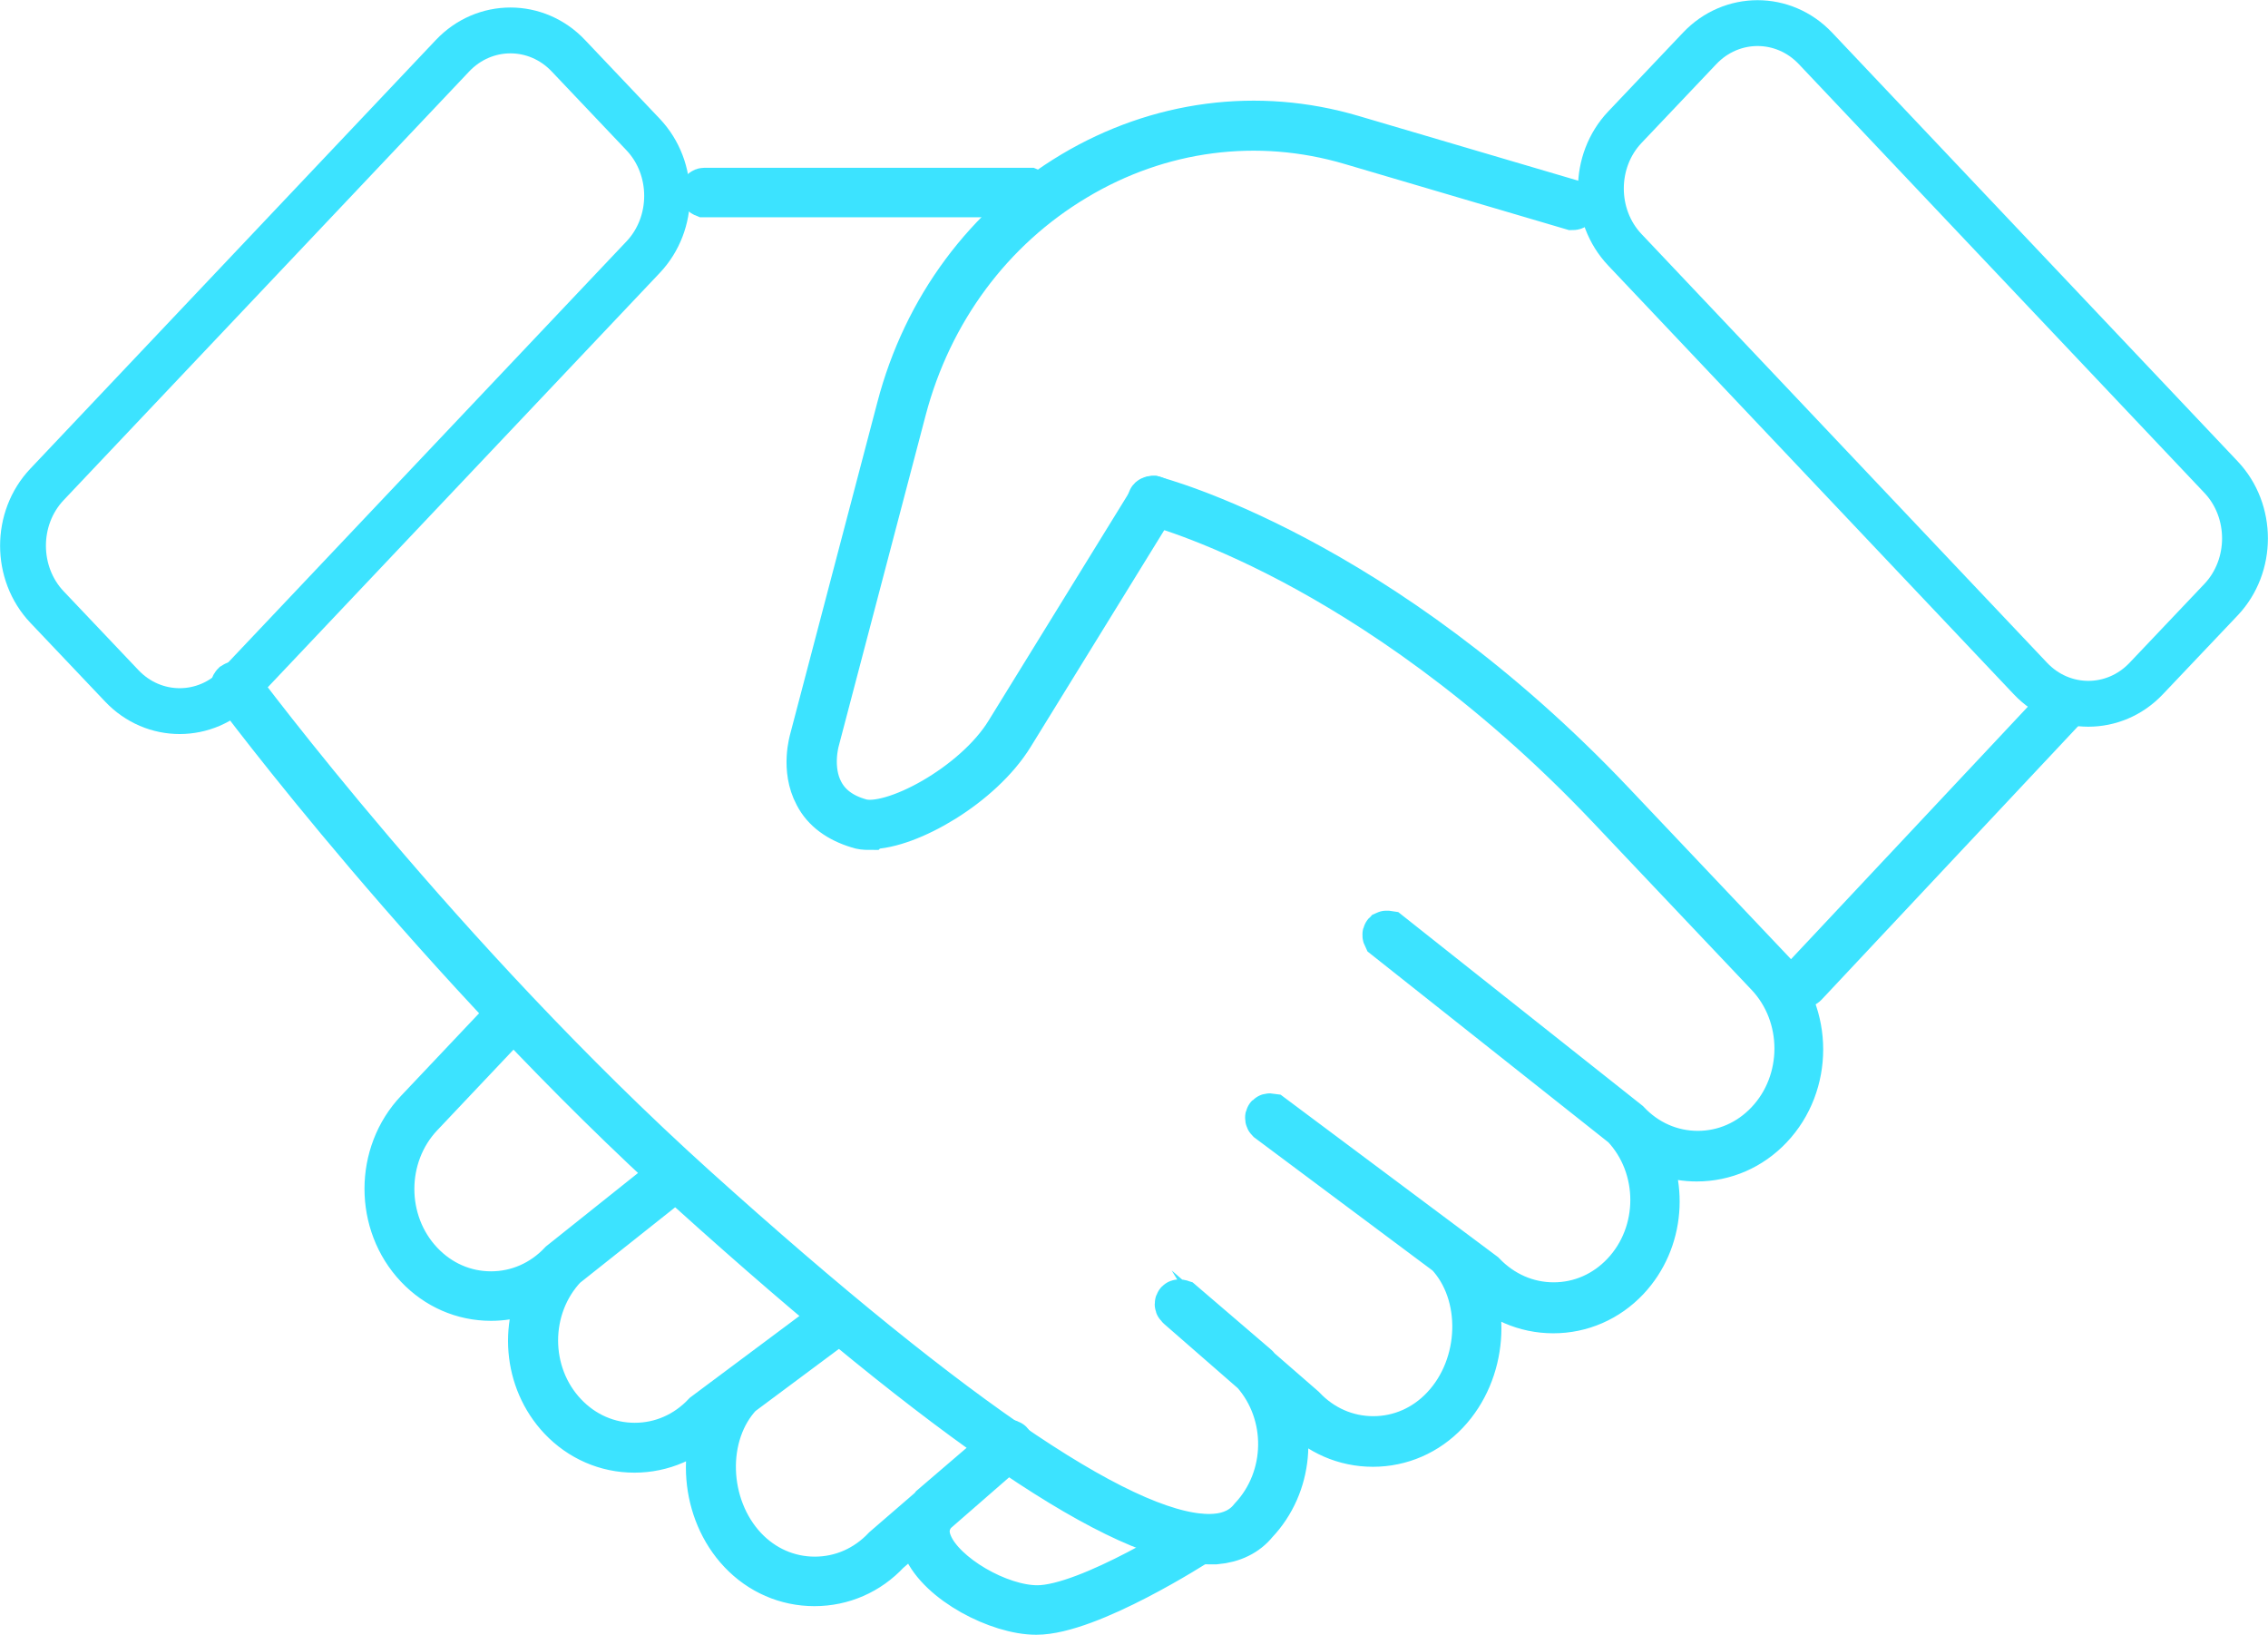 <?xml version="1.0" encoding="UTF-8"?> <svg xmlns="http://www.w3.org/2000/svg" id="Layer_2" data-name="Layer 2" viewBox="0 0 61.85 44.59"><defs><style> .cls-1 { fill: none; stroke: #3ce3ff; stroke-miterlimit: 10; stroke-width: 1.25px; } </style></defs><g id="Layer_2_copy" data-name="Layer 2 copy"><g><g><path class="cls-1" d="m58.53,18.5l2.04-2.15c.87-.92.87-2.42,0-3.34L49.51,1.32c-.87-.92-2.29-.92-3.16,0l-2.04,2.15c-.87.92-.87,2.42,0,3.34l11.06,11.69c.87.92,2.29.92,3.16,0Z"></path><g><path class="cls-1" d="m49.18,26.84s-.03,0-.04-.01c-.02-.02-.02-.05,0-.08l6.98-7.44s.05-.02.08,0c.02.02.02.05,0,.08l-6.98,7.44s-.02.02-.04.02Z"></path><path class="cls-1" d="m23.7,22.55c-.11,0-.21-.01-.29-.04-.53-.16-.92-.44-1.13-.85-.37-.69-.13-1.47-.12-1.51l2.37-9.02c.71-2.72,2.39-4.98,4.73-6.38,2.33-1.39,5.04-1.75,7.61-.99l6.04,1.78s.04.04.04.07c0,.03-.04.04-.07.04l-6.04-1.78c-2.54-.75-5.22-.4-7.52.98-2.31,1.38-3.97,3.62-4.68,6.31l-2.37,9.02s-.23.78.12,1.43c.2.38.56.65,1.07.79.87.25,3.14-.97,4.03-2.42l3.92-6.36s.05-.03.07-.02c.03.02.03.05.02.07l-3.92,6.36c-.84,1.37-2.81,2.5-3.86,2.5Z"></path></g></g><g><path class="cls-1" d="m3.32,18.7l-2.04-2.15c-.87-.92-.87-2.42,0-3.34L12.34,1.52c.87-.92,2.29-.92,3.16,0l2.04,2.15c.87.92.87,2.42,0,3.34l-11.06,11.69c-.87.92-2.29.92-3.16,0Z"></path><g><path class="cls-1" d="m48.3,26.49l-4.31-4.55c-6.4-6.77-12.49-8.32-12.55-8.34-.03,0-.06.01-.07.04,0,.03.01.06.04.06.01,0,1.54.39,3.83,1.6,2.12,1.12,5.34,3.19,8.67,6.71l4.31,4.55c1.06,1.12,1.06,2.94,0,4.06-.51.54-1.19.84-1.92.84h0c-.73,0-1.41-.3-1.92-.84l-6.51-5.16s-.06-.01-.08,0c-.02.02-.01.06,0,.08l6.5,5.15c1.06,1.12,1.06,2.94,0,4.06-.51.54-1.19.84-1.92.84s-1.41-.3-1.93-.84l-5.77-4.31s-.06-.01-.08.01c-.02.02-.01.06.01.08l4.89,3.65c1.03,1.09.98,3.06-.12,4.22-.51.54-1.19.84-1.92.84s-1.41-.3-1.92-.84l-1.23-1.07s-.03-.05-.06-.07l-2.03-1.74s-.06-.02-.08,0c-.02.02-.02.06,0,.08l.04.04,2.03,1.77c1,1.13.98,2.89-.06,4-.23.29-.57.46-1,.49-2.23.17-7-3.02-14.2-9.51-6.93-6.25-12.41-13.64-12.47-13.71-.02-.02-.05-.03-.08-.01-.02.02-.03.05-.01.08.05.07,5.55,7.47,12.48,13.73,7.03,6.34,11.77,9.55,14.1,9.55.06,0,.13,0,.19,0,.46-.04.83-.22,1.08-.53.96-1.01,1.08-2.57.37-3.73l.84.73c.53.56,1.24.87,2,.87s1.47-.31,2-.87c1.04-1.1,1.16-2.9.35-4.06l.57.42c.53.56,1.24.87,2,.87s1.47-.31,2-.87c.97-1.03,1.08-2.62.33-3.78.46.33,1.01.51,1.58.51h0c.76,0,1.47-.31,2-.87,1.1-1.16,1.1-3.05,0-4.21Z"></path><path class="cls-1" d="m28.07,5.3h-8.86s-.05-.02-.05-.05.02-.05.05-.05h8.86s.05.02.05.05-.02.05-.05.05Z"></path></g></g><path class="cls-1" d="m32.7,41.92s-3,1.93-4.41,1.93c-1.06,0-2.57-.88-2.93-1.72-.15-.34-.1-.64.12-.9l2.02-1.76.05-.04s.03-.05,0-.08c-.02-.02-.05-.02-.08,0l-2.03,1.74s-.03.04-.05.06l-1.25,1.08c-.51.54-1.19.84-1.92.84s-1.41-.3-1.92-.84c-1.09-1.16-1.15-3.13-.12-4.22l2.27-1.69s.03-.05.01-.08c-.02-.02-.05-.03-.08-.01l-3.15,2.35c-.51.54-1.19.84-1.92.84s-1.41-.3-1.92-.84c-1.06-1.12-1.06-2.94,0-4.06l2.57-2.04s.03-.05,0-.08c-.02-.02-.05-.03-.08,0l-2.57,2.05c-.51.54-1.19.84-1.92.84s-1.41-.3-1.92-.84c-1.06-1.12-1.06-2.94,0-4.06l2.26-2.39s.02-.06,0-.08c-.02-.02-.06-.02-.08,0l-2.26,2.39c-1.1,1.16-1.1,3.05,0,4.21.53.56,1.24.87,2,.87.58,0,1.12-.18,1.58-.51-.75,1.16-.64,2.75.33,3.78.53.56,1.24.87,2,.87s1.47-.31,1.99-.86l.57-.43c-.81,1.16-.69,2.96.35,4.06.53.56,1.24.87,2,.87s1.47-.31,1.99-.87l1-.87c-.09.23-.08.48.03.74.41.96,2.01,1.78,3.03,1.78,1.44,0,4.35-1.87,4.47-1.95.02-.02.03-.05.02-.07-.02-.03-.05-.03-.07-.02Z"></path></g></g></svg> 